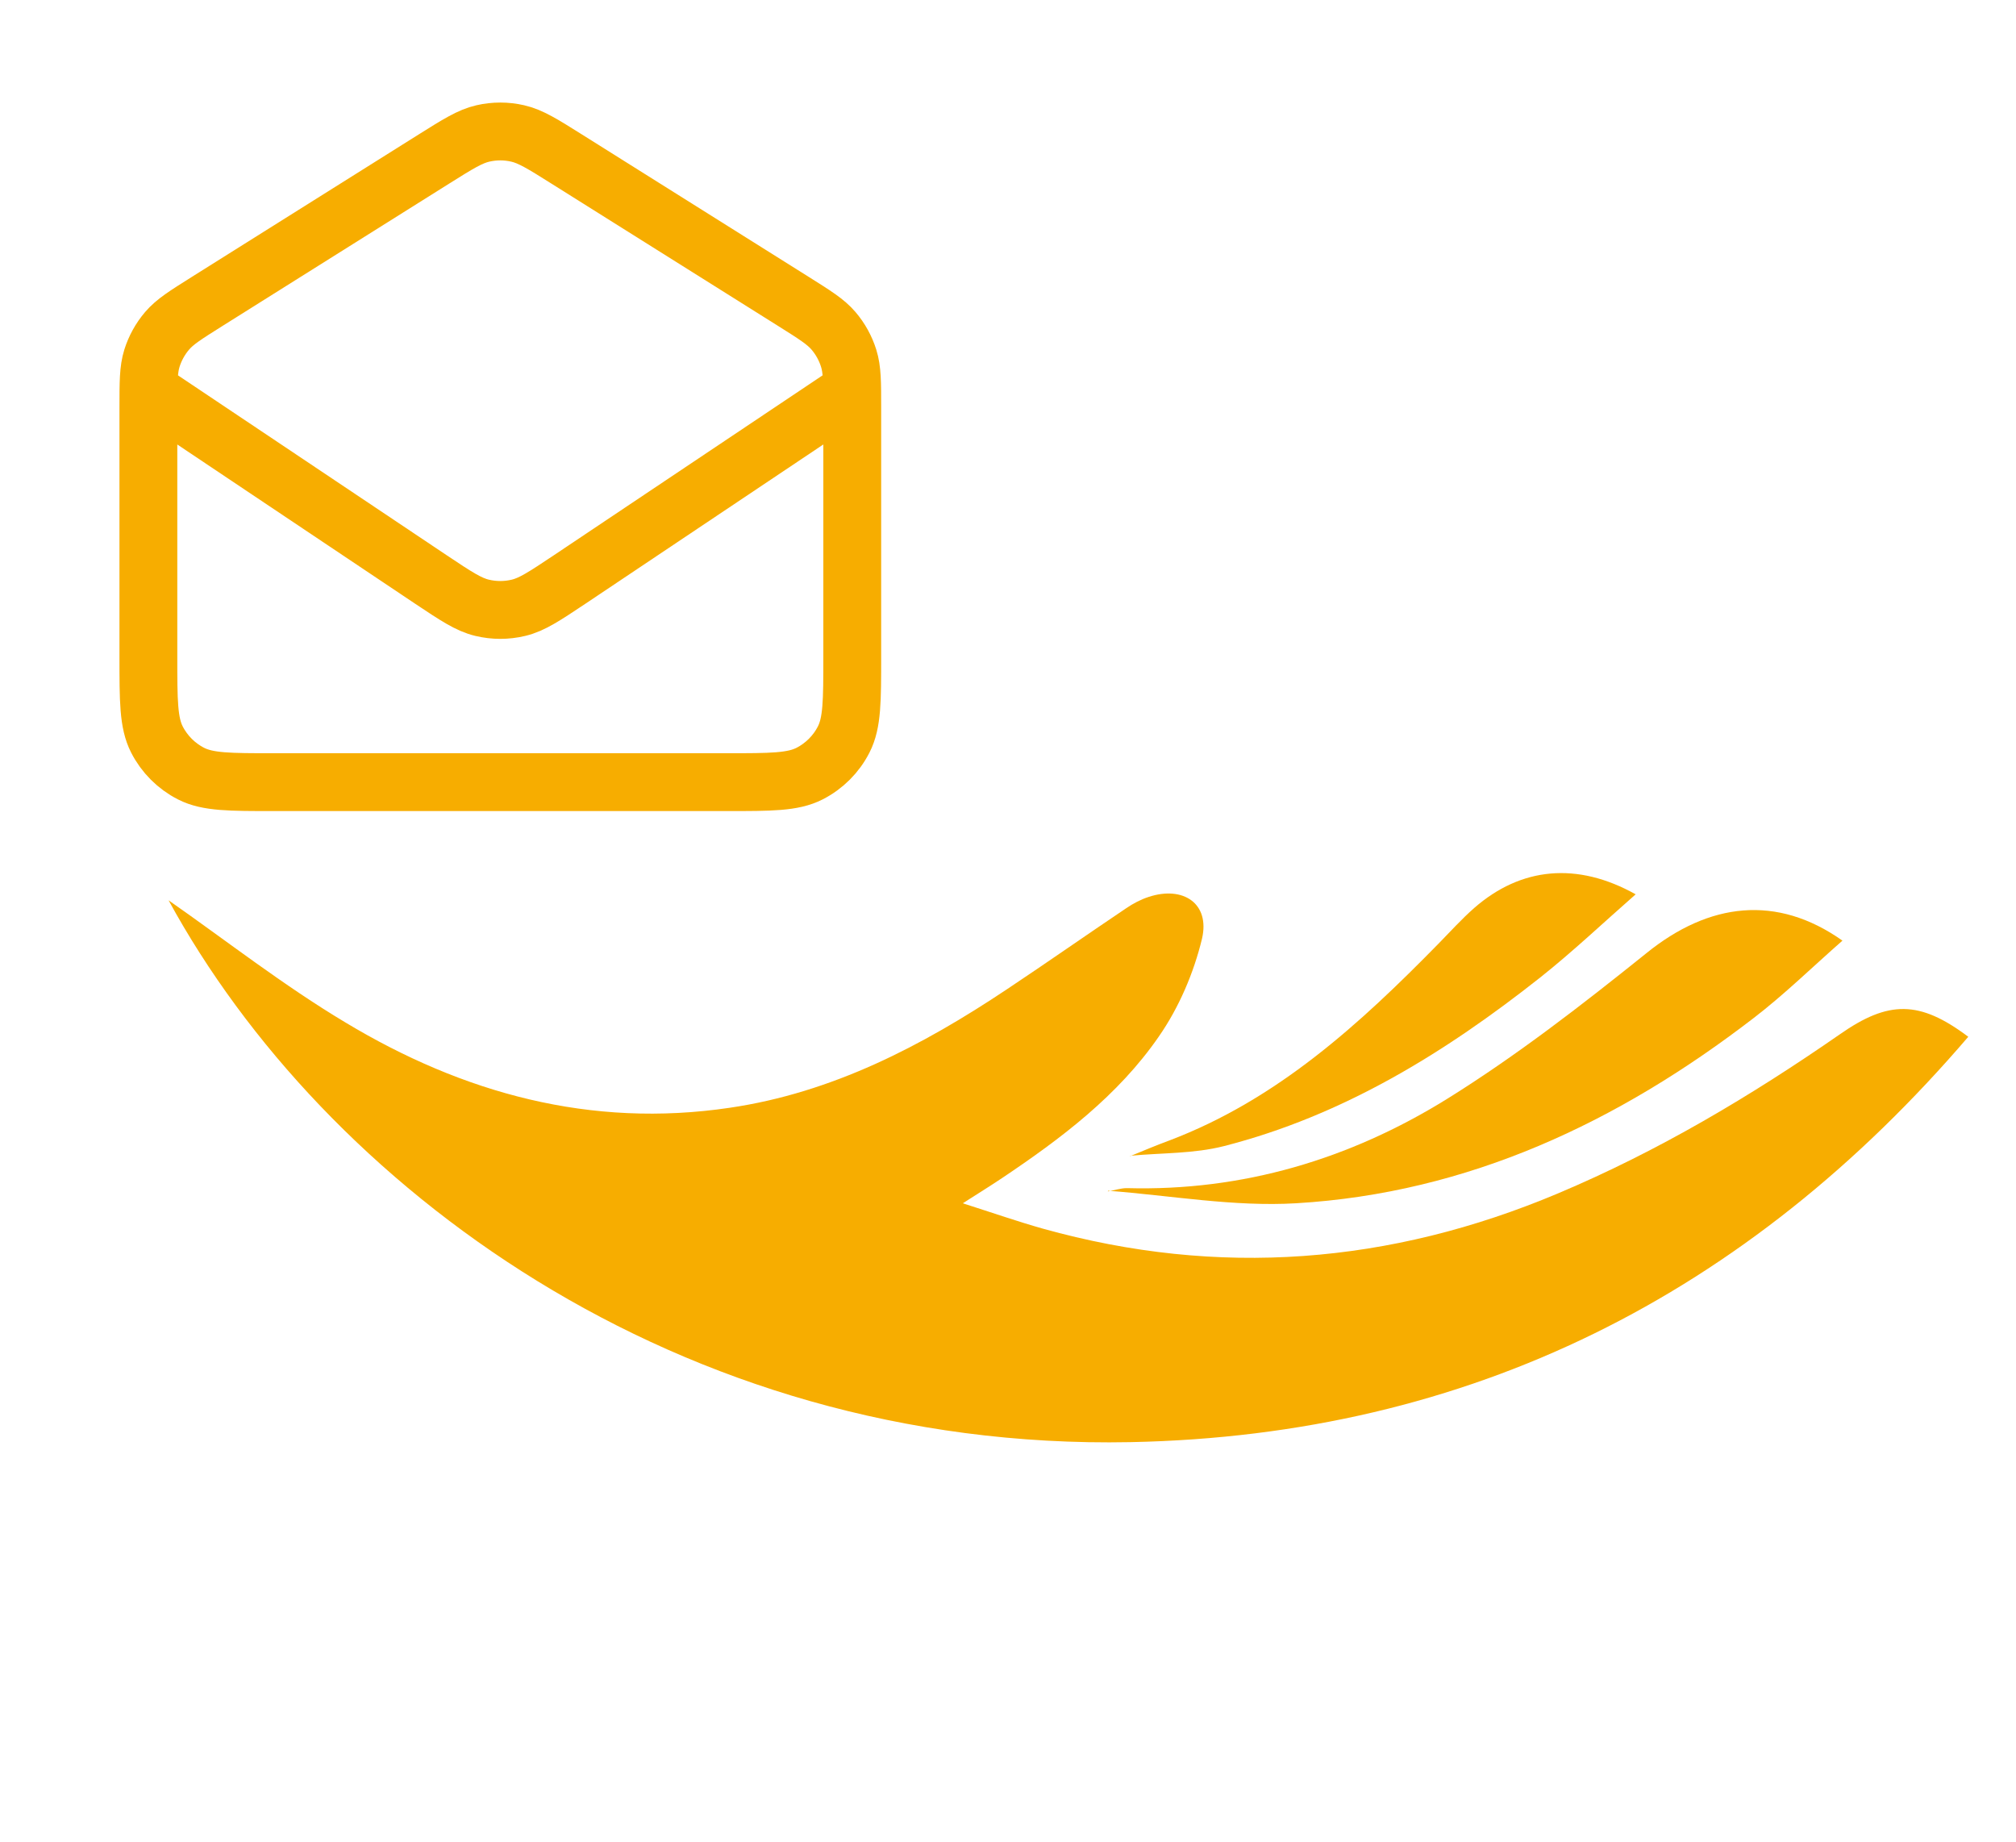 <?xml version="1.0" encoding="UTF-8"?> <svg xmlns="http://www.w3.org/2000/svg" width="58" height="53" viewBox="0 0 58 53" fill="none"><path d="M4.301 11.25L12.396 16.669C13.118 17.15 13.479 17.391 13.869 17.484C14.214 17.567 14.573 17.567 14.918 17.484C15.308 17.391 15.668 17.15 16.39 16.669L24.486 11.25M12.479 4.578L5.954 8.675C5.339 9.062 5.031 9.255 4.808 9.516C4.611 9.747 4.462 10.016 4.371 10.306C4.269 10.634 4.269 10.998 4.269 11.724V18.9C4.269 20.16 4.269 20.791 4.514 21.272C4.73 21.695 5.074 22.039 5.497 22.255C5.979 22.5 6.609 22.5 7.869 22.5H20.919C22.179 22.5 22.809 22.5 23.29 22.255C23.713 22.039 24.058 21.695 24.273 21.272C24.519 20.791 24.519 20.16 24.519 18.9V11.724C24.519 10.998 24.519 10.634 24.416 10.306C24.325 10.016 24.177 9.747 23.979 9.516C23.756 9.255 23.449 9.062 22.833 8.675L16.308 4.578C15.614 4.142 15.267 3.924 14.894 3.839C14.565 3.763 14.223 3.763 13.893 3.839C13.521 3.924 13.174 4.142 12.479 4.578Z" stroke="#F7AD00" stroke-width="1.664" stroke-linecap="round" stroke-linejoin="round"></path><path d="M4.85 25.899C6.52 27.066 8.158 28.349 9.931 29.409C13.321 31.451 16.993 32.462 20.996 31.867C23.945 31.433 26.523 30.09 28.965 28.461C30.119 27.694 31.251 26.899 32.402 26.126C32.599 25.992 32.82 25.875 33.048 25.801C34.045 25.474 34.816 25.996 34.582 27.002C34.345 27.987 33.917 28.988 33.339 29.818C32.17 31.514 30.529 32.751 28.824 33.893C28.508 34.105 28.179 34.308 27.699 34.615C28.572 34.893 29.283 35.142 30.009 35.346C35.061 36.756 39.989 36.367 44.822 34.331C47.704 33.117 50.368 31.532 52.925 29.759C54.331 28.774 55.222 28.769 56.627 29.825C50.268 37.246 42.3 41.291 32.525 41.486C19.468 41.743 9.309 34.074 4.85 25.899Z" fill="#F7AD00"></path><path d="M31.873 34.273C32.057 34.244 32.243 34.177 32.427 34.179C35.752 34.269 38.833 33.346 41.621 31.619C43.635 30.367 45.522 28.902 47.368 27.419C49.173 25.959 51.12 25.725 53.007 27.059C52.14 27.82 51.334 28.61 50.447 29.29C46.555 32.284 42.242 34.32 37.293 34.614C35.501 34.721 33.685 34.391 31.879 34.254L31.873 34.273Z" fill="#F7AD00"></path><path d="M32.509 33.261C32.887 33.107 33.261 32.948 33.645 32.807C36.746 31.63 39.117 29.461 41.383 27.149C41.726 26.8 42.048 26.44 42.414 26.119C43.753 24.949 45.369 24.782 47.058 25.727C46.123 26.547 45.257 27.368 44.32 28.113C41.58 30.279 38.64 32.094 35.213 32.97C34.345 33.192 33.42 33.162 32.518 33.248L32.509 33.261Z" fill="#F7AD00"></path></svg> 
